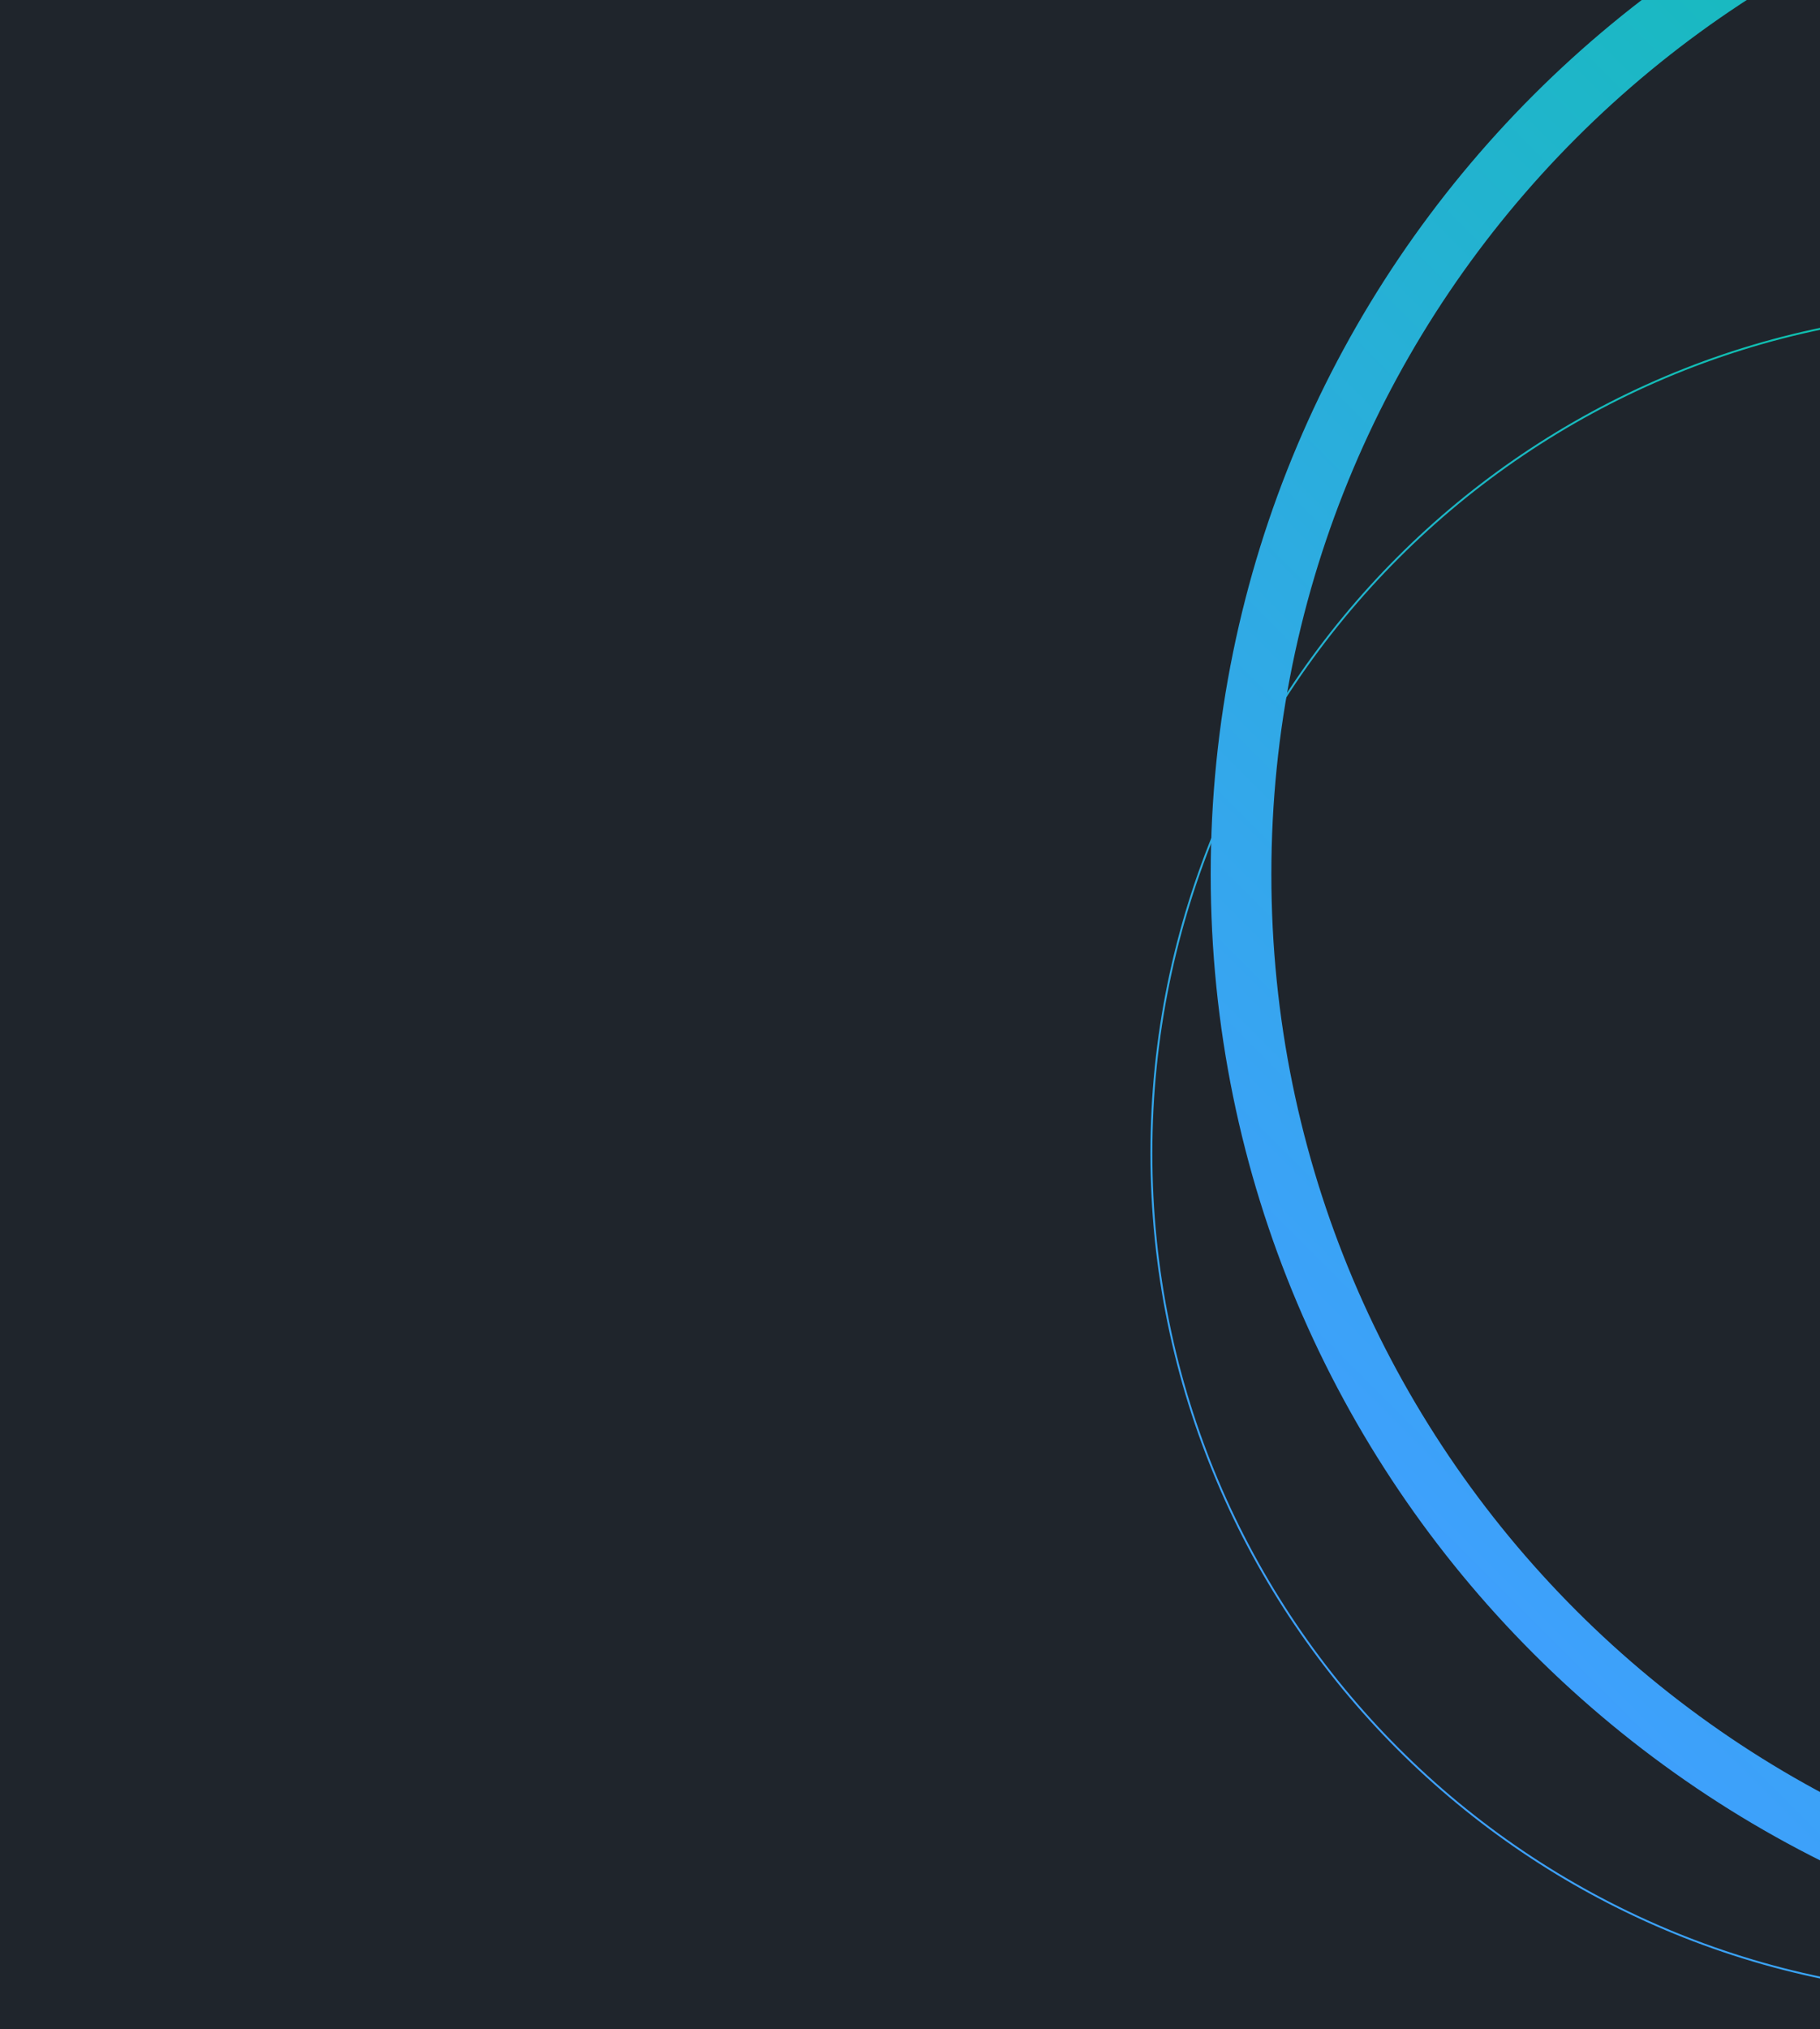 <svg width="1920" height="2140" viewBox="0 0 1920 2140" fill="none" xmlns="http://www.w3.org/2000/svg">
<g clip-path="url(#clip0_8138_3743)">
<rect width="1920" height="2140" fill="#1F252C"/>
<path d="M2102.78 2104.21C2593.27 2104.21 2990.9 1706.58 2990.9 1216.08C2990.9 725.586 2593.27 327.958 2102.78 327.958C1612.28 327.958 1214.65 725.586 1214.65 1216.08C1214.65 1706.58 1612.28 2104.21 2102.78 2104.21Z" stroke="url(#paint0_linear_8138_3743)" stroke-width="2"/>
<path d="M2439.2 2051.97C3063.26 2051.97 3569.17 1546.07 3569.17 922C3569.17 297.932 3063.26 -207.974 2439.2 -207.974C1815.13 -207.974 1309.22 297.932 1309.22 922C1309.22 1546.07 1815.13 2051.97 2439.2 2051.97Z" stroke="url(#paint1_linear_8138_3743)" stroke-width="64"/>
</g>
<defs>
<linearGradient id="paint0_linear_8138_3743" x1="1429.69" y1="1889.17" x2="2731.75" y2="587.113" gradientUnits="userSpaceOnUse">
<stop stop-color="#409FFF"/>
<stop offset="1" stop-color="#00CA99"/>
</linearGradient>
<linearGradient id="paint1_linear_8138_3743" x1="1576.26" y1="1784.93" x2="3245.58" y2="115.617" gradientUnits="userSpaceOnUse">
<stop stop-color="#409FFF"/>
<stop offset="1" stop-color="#00CA99"/>
</linearGradient>
<clipPath id="clip0_8138_3743">
<rect width="1920" height="2140" fill="white"/>
</clipPath>
</defs>
</svg>
